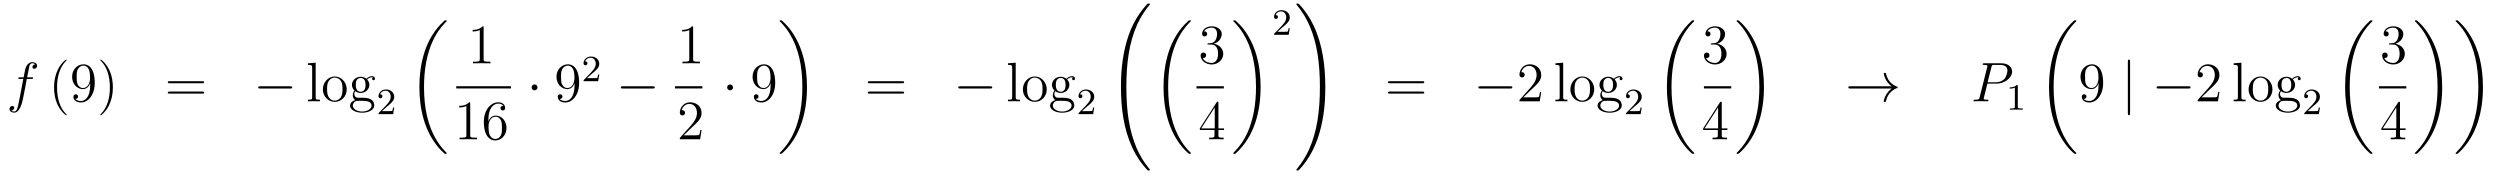 <?xml version='1.0'?>
<!-- This file was generated by dvisvgm 1.14.1 -->
<svg height='38pt' version='1.1' viewBox='0 -38 537 38' width='537pt' xmlns='http://www.w3.org/2000/svg' xmlns:xlink='http://www.w3.org/1999/xlink'>
<g id='page1'>
<g transform='matrix(1 0 0 1 -132 629)'>
<path d='M138.772 -650.046C139.011 -650.046 139.106 -650.046 139.106 -650.273C139.106 -650.392 139.011 -650.392 138.795 -650.392H137.827C138.054 -651.623 138.222 -652.472 138.317 -652.855C138.389 -653.142 138.64 -653.417 138.951 -653.417C139.202 -653.417 139.453 -653.309 139.572 -653.202C139.106 -653.154 138.963 -652.807 138.963 -652.604C138.963 -652.365 139.142 -652.221 139.369 -652.221C139.608 -652.221 139.967 -652.424 139.967 -652.879C139.967 -653.381 139.465 -653.656 138.939 -653.656C138.425 -653.656 137.923 -653.273 137.684 -652.807C137.468 -652.388 137.349 -651.958 137.074 -650.392H136.273C136.046 -650.392 135.927 -650.392 135.927 -650.177C135.927 -650.046 135.998 -650.046 136.237 -650.046H137.002C136.787 -648.934 136.297 -646.232 136.022 -644.953C135.819 -643.913 135.64 -643.04 135.042 -643.04C135.006 -643.04 134.659 -643.04 134.444 -643.267C135.054 -643.315 135.054 -643.841 135.054 -643.853C135.054 -644.092 134.874 -644.236 134.648 -644.236C134.408 -644.236 134.05 -644.032 134.05 -643.578C134.05 -643.064 134.576 -642.801 135.042 -642.801C136.261 -642.801 136.763 -644.989 136.895 -645.587C137.11 -646.507 137.696 -649.687 137.755 -650.046H138.772Z' fill-rule='evenodd'/>
<path d='M146.323 -642.335C146.323 -642.371 146.323 -642.395 146.12 -642.598C144.924 -643.806 144.255 -645.778 144.255 -648.217C144.255 -650.536 144.817 -652.532 146.203 -653.943C146.323 -654.05 146.323 -654.074 146.323 -654.11C146.323 -654.182 146.263 -654.206 146.215 -654.206C146.06 -654.206 145.08 -653.345 144.494 -652.173C143.884 -650.966 143.609 -649.687 143.609 -648.217C143.609 -647.152 143.777 -645.73 144.398 -644.451C145.103 -643.017 146.084 -642.239 146.215 -642.239C146.263 -642.239 146.323 -642.263 146.323 -642.335ZM151.373 -648.719C151.373 -645.897 150.118 -645.312 149.401 -645.312C149.114 -645.312 148.48 -645.348 148.181 -645.766H148.253C148.336 -645.742 148.767 -645.814 148.767 -646.256C148.767 -646.519 148.588 -646.746 148.277 -646.746C147.966 -646.746 147.775 -646.543 147.775 -646.232C147.775 -645.491 148.372 -644.989 149.412 -644.989C150.907 -644.989 152.353 -646.579 152.353 -649.173C152.353 -652.388 151.014 -653.189 149.962 -653.189C148.647 -653.189 147.488 -652.09 147.488 -650.512C147.488 -648.934 148.6 -647.858 149.795 -647.858C150.68 -647.858 151.134 -648.503 151.373 -649.113V-648.719ZM149.843 -648.097C149.09 -648.097 148.767 -648.707 148.659 -648.934C148.468 -649.388 148.468 -649.962 148.468 -650.5C148.468 -651.169 148.468 -651.743 148.779 -652.233C148.994 -652.556 149.317 -652.902 149.962 -652.902C150.644 -652.902 150.991 -652.305 151.11 -652.03C151.349 -651.444 151.349 -650.428 151.349 -650.249C151.349 -649.245 150.895 -648.097 149.843 -648.097ZM156.249 -648.217C156.249 -649.125 156.129 -650.607 155.46 -651.994C154.755 -653.428 153.774 -654.206 153.643 -654.206C153.595 -654.206 153.535 -654.182 153.535 -654.11C153.535 -654.074 153.535 -654.05 153.738 -653.847C154.934 -652.64 155.603 -650.667 155.603 -648.228C155.603 -645.909 155.041 -643.913 153.654 -642.502C153.535 -642.395 153.535 -642.371 153.535 -642.335C153.535 -642.263 153.595 -642.239 153.643 -642.239C153.798 -642.239 154.778 -643.1 155.364 -644.272C155.974 -645.491 156.249 -646.782 156.249 -648.217Z' fill-rule='evenodd'/>
<path d='M175.463 -649.113C175.63 -649.113 175.845 -649.113 175.845 -649.328C175.845 -649.555 175.642 -649.555 175.463 -649.555H168.422C168.255 -649.555 168.039 -649.555 168.039 -649.34C168.039 -649.113 168.243 -649.113 168.422 -649.113H175.463ZM175.463 -646.89C175.63 -646.89 175.845 -646.89 175.845 -647.105C175.845 -647.332 175.642 -647.332 175.463 -647.332H168.422C168.255 -647.332 168.039 -647.332 168.039 -647.117C168.039 -646.89 168.243 -646.89 168.422 -646.89H175.463Z' fill-rule='evenodd'/>
<path d='M194.348 -647.989C194.552 -647.989 194.767 -647.989 194.767 -648.228C194.767 -648.468 194.552 -648.468 194.348 -648.468H187.882C187.679 -648.468 187.463 -648.468 187.463 -648.228C187.463 -647.989 187.679 -647.989 187.882 -647.989H194.348Z' fill-rule='evenodd'/>
<path d='M199.806 -653.536L198.144 -653.405V-653.058C198.956 -653.058 199.052 -652.974 199.052 -652.388V-646.125C199.052 -645.587 198.92 -645.587 198.144 -645.587V-645.24C198.479 -645.264 199.064 -645.264 199.423 -645.264S200.38 -645.264 200.714 -645.24V-645.587C199.949 -645.587 199.806 -645.587 199.806 -646.125V-653.536ZM206.476 -647.798C206.476 -649.34 205.304 -650.572 203.918 -650.572C202.483 -650.572 201.348 -649.304 201.348 -647.798C201.348 -646.268 202.543 -645.12 203.906 -645.12C205.316 -645.12 206.476 -646.292 206.476 -647.798ZM203.918 -645.383C203.476 -645.383 202.938 -645.575 202.591 -646.16C202.268 -646.698 202.256 -647.404 202.256 -647.906C202.256 -648.36 202.256 -649.089 202.627 -649.627C202.962 -650.141 203.488 -650.332 203.906 -650.332C204.372 -650.332 204.875 -650.117 205.198 -649.651C205.567 -649.101 205.567 -648.348 205.567 -647.906C205.567 -647.487 205.567 -646.746 205.256 -646.184C204.922 -645.611 204.372 -645.383 203.918 -645.383ZM208.291 -647.404C208.854 -647.033 209.332 -647.033 209.464 -647.033C210.539 -647.033 211.34 -647.846 211.34 -648.767C211.34 -649.089 211.244 -649.543 210.862 -649.926C211.328 -650.404 211.89 -650.404 211.95 -650.404C211.998 -650.404 212.057 -650.404 212.105 -650.38C211.986 -650.332 211.926 -650.213 211.926 -650.081C211.926 -649.914 212.046 -649.771 212.237 -649.771C212.333 -649.771 212.548 -649.83 212.548 -650.093C212.548 -650.308 212.38 -650.643 211.962 -650.643C211.34 -650.643 210.874 -650.261 210.707 -650.081C210.348 -650.356 209.929 -650.512 209.476 -650.512C208.399 -650.512 207.599 -649.699 207.599 -648.778C207.599 -648.097 208.016 -647.655 208.136 -647.547C207.992 -647.368 207.778 -647.021 207.778 -646.555C207.778 -645.862 208.196 -645.563 208.291 -645.503C207.742 -645.348 207.192 -644.917 207.192 -644.296C207.192 -643.471 208.315 -642.789 209.786 -642.789C211.208 -642.789 212.392 -643.423 212.392 -644.32C212.392 -644.618 212.309 -645.324 211.591 -645.694C210.982 -646.005 210.384 -646.005 209.356 -646.005C208.626 -646.005 208.543 -646.005 208.327 -646.232C208.208 -646.352 208.1 -646.579 208.1 -646.83C208.1 -647.033 208.172 -647.236 208.291 -647.404ZM209.476 -647.284C208.423 -647.284 208.423 -648.492 208.423 -648.767C208.423 -648.982 208.423 -649.472 208.626 -649.794C208.854 -650.141 209.213 -650.261 209.464 -650.261C210.515 -650.261 210.515 -649.053 210.515 -648.778C210.515 -648.563 210.515 -648.073 210.312 -647.75C210.085 -647.404 209.726 -647.284 209.476 -647.284ZM209.798 -643.04C208.65 -643.04 207.778 -643.626 207.778 -644.307C207.778 -644.403 207.802 -644.869 208.255 -645.18C208.519 -645.348 208.626 -645.348 209.464 -645.348C210.456 -645.348 211.806 -645.348 211.806 -644.307C211.806 -643.602 210.898 -643.04 209.798 -643.04Z' fill-rule='evenodd'/>
<path d='M215.128 -644.106C215.255 -644.225 215.59 -644.488 215.717 -644.6C216.211 -645.054 216.68 -645.492 216.68 -646.217C216.68 -647.165 215.884 -647.779 214.888 -647.779C213.932 -647.779 213.302 -647.054 213.302 -646.345C213.302 -645.954 213.613 -645.898 213.725 -645.898C213.892 -645.898 214.139 -646.018 214.139 -646.321C214.139 -646.735 213.74 -646.735 213.646 -646.735C213.876 -647.317 214.41 -647.516 214.8 -647.516C215.542 -647.516 215.924 -646.887 215.924 -646.217C215.924 -645.388 215.342 -644.783 214.402 -643.819L213.398 -642.783C213.302 -642.695 213.302 -642.679 213.302 -642.48H216.45L216.68 -643.906H216.433C216.41 -643.747 216.347 -643.348 216.251 -643.197C216.203 -643.133 215.597 -643.133 215.47 -643.133H214.051L215.128 -644.106Z' fill-rule='evenodd'/>
<path d='M227.968 -634.08C227.968 -634.128 227.944 -634.152 227.92 -634.188C227.478 -634.63 226.676 -635.431 225.876 -636.722C223.951 -639.806 223.079 -643.691 223.079 -648.293C223.079 -651.509 223.51 -655.657 225.481 -659.219C226.426 -660.917 227.406 -661.897 227.932 -662.423C227.968 -662.459 227.968 -662.483 227.968 -662.519C227.968 -662.638 227.884 -662.638 227.717 -662.638C227.549 -662.638 227.526 -662.638 227.346 -662.459C223.342 -658.813 222.086 -653.338 222.086 -648.305C222.086 -643.607 223.162 -638.873 226.199 -635.299C226.438 -635.024 226.892 -634.534 227.382 -634.104C227.526 -633.96 227.549 -633.96 227.717 -633.96C227.884 -633.96 227.968 -633.96 227.968 -634.08Z' fill-rule='evenodd'/>
<path d='M235.883 -661.062C235.883 -661.338 235.883 -661.349 235.644 -661.349C235.357 -661.027 234.76 -660.584 233.528 -660.584V-660.238C233.803 -660.238 234.401 -660.238 235.058 -660.548V-654.32C235.058 -653.89 235.022 -653.747 233.97 -653.747H233.599V-653.4C233.922 -653.424 235.082 -653.424 235.476 -653.424C235.871 -653.424 237.018 -653.424 237.341 -653.4V-653.747H236.971C235.919 -653.747 235.883 -653.89 235.883 -654.32V-661.062Z' fill-rule='evenodd'/>
<path d='M230 -648H241.762V-648.48H230'/>
<path d='M233.003 -644.742C233.003 -645.018 233.003 -645.029 232.764 -645.029C232.477 -644.707 231.88 -644.264 230.648 -644.264V-643.918C230.923 -643.918 231.521 -643.918 232.178 -644.228V-638C232.178 -637.57 232.142 -637.427 231.09 -637.427H230.719V-637.08C231.042 -637.104 232.202 -637.104 232.596 -637.104C232.991 -637.104 234.138 -637.104 234.461 -637.08V-637.427H234.091C233.039 -637.427 233.003 -637.57 233.003 -638V-644.742ZM236.91 -641.24C236.91 -644.264 238.38 -644.742 239.026 -644.742C239.456 -644.742 239.887 -644.611 240.114 -644.253C239.97 -644.253 239.516 -644.253 239.516 -643.762C239.516 -643.499 239.695 -643.272 240.006 -643.272C240.305 -643.272 240.509 -643.452 240.509 -643.798C240.509 -644.42 240.054 -645.029 239.015 -645.029C237.508 -645.029 235.93 -643.488 235.93 -640.857C235.93 -637.57 237.365 -636.829 238.38 -636.829C239.683 -636.829 240.796 -637.965 240.796 -639.519C240.796 -641.108 239.683 -642.172 238.488 -642.172C237.425 -642.172 237.03 -641.252 236.91 -640.917V-641.24ZM238.38 -637.152C237.628 -637.152 237.269 -637.821 237.161 -638.072C237.054 -638.383 236.934 -638.969 236.934 -639.806C236.934 -640.75 237.365 -641.933 238.44 -641.933C239.098 -641.933 239.444 -641.491 239.624 -641.085C239.815 -640.642 239.815 -640.045 239.815 -639.531C239.815 -638.921 239.815 -638.383 239.588 -637.929C239.288 -637.355 238.859 -637.152 238.38 -637.152Z' fill-rule='evenodd'/>
<path d='M247.456 -648.228C247.456 -648.575 247.169 -648.862 246.822 -648.862C246.475 -648.862 246.188 -648.575 246.188 -648.228C246.188 -647.882 246.475 -647.595 246.822 -647.595C247.169 -647.595 247.456 -647.882 247.456 -648.228Z' fill-rule='evenodd'/>
<path d='M255.415 -648.719C255.415 -645.897 254.159 -645.312 253.442 -645.312C253.156 -645.312 252.522 -645.348 252.223 -645.766H252.295C252.378 -645.742 252.809 -645.814 252.809 -646.256C252.809 -646.519 252.629 -646.746 252.318 -646.746C252.007 -646.746 251.816 -646.543 251.816 -646.232C251.816 -645.491 252.414 -644.989 253.454 -644.989C254.948 -644.989 256.394 -646.579 256.394 -649.173C256.394 -652.388 255.056 -653.189 254.004 -653.189C252.689 -653.189 251.53 -652.09 251.53 -650.512C251.53 -648.934 252.641 -647.858 253.836 -647.858C254.722 -647.858 255.175 -648.503 255.415 -649.113V-648.719ZM253.884 -648.097C253.132 -648.097 252.809 -648.707 252.701 -648.934C252.51 -649.388 252.51 -649.962 252.51 -650.5C252.51 -651.169 252.51 -651.743 252.821 -652.233C253.036 -652.556 253.358 -652.902 254.004 -652.902C254.686 -652.902 255.032 -652.305 255.151 -652.03C255.391 -651.444 255.391 -650.428 255.391 -650.249C255.391 -649.245 254.936 -648.097 253.884 -648.097Z' fill-rule='evenodd'/>
<path d='M259.168 -651.186C259.295 -651.305 259.63 -651.568 259.757 -651.68C260.251 -652.134 260.72 -652.572 260.72 -653.297C260.72 -654.245 259.924 -654.859 258.928 -654.859C257.972 -654.859 257.342 -654.134 257.342 -653.425C257.342 -653.034 257.653 -652.978 257.765 -652.978C257.932 -652.978 258.179 -653.098 258.179 -653.401C258.179 -653.815 257.78 -653.815 257.686 -653.815C257.916 -654.397 258.45 -654.596 258.84 -654.596C259.582 -654.596 259.964 -653.967 259.964 -653.297C259.964 -652.468 259.382 -651.863 258.442 -650.899L257.438 -649.863C257.342 -649.775 257.342 -649.759 257.342 -649.56H260.49L260.72 -650.986H260.473C260.45 -650.827 260.387 -650.428 260.291 -650.277C260.243 -650.213 259.637 -650.213 259.51 -650.213H258.091L259.168 -651.186Z' fill-rule='evenodd'/>
<path d='M272.238 -647.989C272.441 -647.989 272.657 -647.989 272.657 -648.228C272.657 -648.468 272.441 -648.468 272.238 -648.468H265.771C265.567 -648.468 265.352 -648.468 265.352 -648.228C265.352 -647.989 265.567 -647.989 265.771 -647.989H272.238Z' fill-rule='evenodd'/>
<path d='M280.883 -661.062C280.883 -661.338 280.883 -661.349 280.644 -661.349C280.357 -661.027 279.76 -660.584 278.528 -660.584V-660.238C278.803 -660.238 279.401 -660.238 280.058 -660.548V-654.32C280.058 -653.89 280.022 -653.747 278.97 -653.747H278.599V-653.4C278.922 -653.424 280.082 -653.424 280.476 -653.424C280.871 -653.424 282.018 -653.424 282.341 -653.4V-653.747H281.971C280.919 -653.747 280.883 -653.89 280.883 -654.32V-661.062Z' fill-rule='evenodd'/>
<path d='M277 -648H282.878V-648.48H277'/>
<path d='M282.7 -639.088H282.437C282.401 -638.885 282.305 -638.227 282.186 -638.036C282.102 -637.929 281.42 -637.929 281.062 -637.929H278.851C279.174 -638.204 279.902 -638.969 280.213 -639.256C282.03 -640.929 282.7 -641.551 282.7 -642.734C282.7 -644.109 281.612 -645.029 280.225 -645.029C278.839 -645.029 278.026 -643.846 278.026 -642.818C278.026 -642.208 278.552 -642.208 278.587 -642.208C278.839 -642.208 279.149 -642.387 279.149 -642.77C279.149 -643.105 278.922 -643.332 278.587 -643.332C278.48 -643.332 278.456 -643.332 278.42 -643.32C278.647 -644.133 279.293 -644.683 280.07 -644.683C281.086 -644.683 281.707 -643.834 281.707 -642.734C281.707 -641.718 281.122 -640.833 280.441 -640.068L278.026 -637.367V-637.08H282.389L282.7 -639.088Z' fill-rule='evenodd'/>
<path d='M289.456 -648.228C289.456 -648.575 289.169 -648.862 288.822 -648.862S288.188 -648.575 288.188 -648.228C288.188 -647.882 288.475 -647.595 288.822 -647.595S289.456 -647.882 289.456 -648.228Z' fill-rule='evenodd'/>
<path d='M297.535 -648.719C297.535 -645.897 296.279 -645.312 295.562 -645.312C295.276 -645.312 294.642 -645.348 294.343 -645.766H294.415C294.498 -645.742 294.929 -645.814 294.929 -646.256C294.929 -646.519 294.749 -646.746 294.438 -646.746S293.936 -646.543 293.936 -646.232C293.936 -645.491 294.534 -644.989 295.574 -644.989C297.068 -644.989 298.514 -646.579 298.514 -649.173C298.514 -652.388 297.176 -653.189 296.124 -653.189C294.809 -653.189 293.65 -652.09 293.65 -650.512C293.65 -648.934 294.761 -647.858 295.956 -647.858C296.842 -647.858 297.295 -648.503 297.535 -649.113V-648.719ZM296.004 -648.097C295.252 -648.097 294.929 -648.707 294.821 -648.934C294.63 -649.388 294.63 -649.962 294.63 -650.5C294.63 -651.169 294.63 -651.743 294.941 -652.233C295.156 -652.556 295.478 -652.902 296.124 -652.902C296.806 -652.902 297.152 -652.305 297.271 -652.03C297.511 -651.444 297.511 -650.428 297.511 -650.249C297.511 -649.245 297.056 -648.097 296.004 -648.097Z' fill-rule='evenodd'/>
<path d='M305.34 -648.293C305.34 -652.991 304.264 -657.725 301.228 -661.299C300.989 -661.574 300.534 -662.064 300.044 -662.495C299.9 -662.638 299.876 -662.638 299.71 -662.638C299.566 -662.638 299.459 -662.638 299.459 -662.519C299.459 -662.471 299.507 -662.423 299.53 -662.399C299.948 -661.969 300.749 -661.168 301.55 -659.877C303.475 -656.793 304.348 -652.908 304.348 -648.305C304.348 -645.09 303.917 -640.942 301.945 -637.379C301.001 -635.682 300.008 -634.69 299.507 -634.188C299.482 -634.152 299.459 -634.116 299.459 -634.08C299.459 -633.96 299.566 -633.96 299.71 -633.96C299.876 -633.96 299.9 -633.96 300.08 -634.14C304.085 -637.786 305.34 -643.261 305.34 -648.293Z' fill-rule='evenodd'/>
<path d='M325.829 -649.113C325.997 -649.113 326.212 -649.113 326.212 -649.328C326.212 -649.555 326.009 -649.555 325.829 -649.555H318.788C318.62 -649.555 318.406 -649.555 318.406 -649.34C318.406 -649.113 318.608 -649.113 318.788 -649.113H325.829ZM325.829 -646.89C325.997 -646.89 326.212 -646.89 326.212 -647.105C326.212 -647.332 326.009 -647.332 325.829 -647.332H318.788C318.62 -647.332 318.406 -647.332 318.406 -647.117C318.406 -646.89 318.608 -646.89 318.788 -646.89H325.829Z' fill-rule='evenodd'/>
<path d='M344.716 -647.989C344.918 -647.989 345.133 -647.989 345.133 -648.228C345.133 -648.468 344.918 -648.468 344.716 -648.468H338.248C338.045 -648.468 337.83 -648.468 337.83 -648.228C337.83 -647.989 338.045 -647.989 338.248 -647.989H344.716Z' fill-rule='evenodd'/>
<path d='M350.172 -653.536L348.51 -653.405V-653.058C349.322 -653.058 349.418 -652.974 349.418 -652.388V-646.125C349.418 -645.587 349.288 -645.587 348.51 -645.587V-645.24C348.845 -645.264 349.43 -645.264 349.789 -645.264C350.148 -645.264 350.746 -645.264 351.08 -645.24V-645.587C350.315 -645.587 350.172 -645.587 350.172 -646.125V-653.536ZM356.843 -647.798C356.843 -649.34 355.67 -650.572 354.284 -650.572C352.849 -650.572 351.714 -649.304 351.714 -647.798C351.714 -646.268 352.909 -645.12 354.272 -645.12C355.682 -645.12 356.843 -646.292 356.843 -647.798ZM354.284 -645.383C353.842 -645.383 353.304 -645.575 352.957 -646.16C352.634 -646.698 352.622 -647.404 352.622 -647.906C352.622 -648.36 352.622 -649.089 352.993 -649.627C353.328 -650.141 353.854 -650.332 354.272 -650.332C354.738 -650.332 355.241 -650.117 355.564 -649.651C355.934 -649.101 355.934 -648.348 355.934 -647.906C355.934 -647.487 355.934 -646.746 355.622 -646.184C355.289 -645.611 354.738 -645.383 354.284 -645.383ZM358.658 -647.404C359.22 -647.033 359.698 -647.033 359.83 -647.033C360.905 -647.033 361.706 -647.846 361.706 -648.767C361.706 -649.089 361.61 -649.543 361.228 -649.926C361.694 -650.404 362.256 -650.404 362.316 -650.404C362.364 -650.404 362.424 -650.404 362.471 -650.38C362.352 -650.332 362.292 -650.213 362.292 -650.081C362.292 -649.914 362.412 -649.771 362.603 -649.771C362.699 -649.771 362.914 -649.83 362.914 -650.093C362.914 -650.308 362.747 -650.643 362.328 -650.643C361.706 -650.643 361.24 -650.261 361.073 -650.081C360.714 -650.356 360.295 -650.512 359.842 -650.512C358.765 -650.512 357.965 -649.699 357.965 -648.778C357.965 -648.097 358.382 -647.655 358.502 -647.547C358.36 -647.368 358.144 -647.021 358.144 -646.555C358.144 -645.862 358.562 -645.563 358.658 -645.503C358.108 -645.348 357.558 -644.917 357.558 -644.296C357.558 -643.471 358.682 -642.789 360.152 -642.789C361.574 -642.789 362.758 -643.423 362.758 -644.32C362.758 -644.618 362.675 -645.324 361.957 -645.694C361.348 -646.005 360.75 -646.005 359.722 -646.005C358.992 -646.005 358.909 -646.005 358.693 -646.232C358.574 -646.352 358.466 -646.579 358.466 -646.83C358.466 -647.033 358.538 -647.236 358.658 -647.404ZM359.842 -647.284C358.789 -647.284 358.789 -648.492 358.789 -648.767C358.789 -648.982 358.789 -649.472 358.992 -649.794C359.22 -650.141 359.579 -650.261 359.83 -650.261C360.881 -650.261 360.881 -649.053 360.881 -648.778C360.881 -648.563 360.881 -648.073 360.678 -647.75C360.451 -647.404 360.092 -647.284 359.842 -647.284ZM360.164 -643.04C359.016 -643.04 358.144 -643.626 358.144 -644.307C358.144 -644.403 358.168 -644.869 358.622 -645.18C358.885 -645.348 358.992 -645.348 359.83 -645.348C360.822 -645.348 362.172 -645.348 362.172 -644.307C362.172 -643.602 361.264 -643.04 360.164 -643.04Z' fill-rule='evenodd'/>
<path d='M365.488 -644.106C365.615 -644.225 365.95 -644.488 366.077 -644.6C366.571 -645.054 367.04 -645.492 367.04 -646.217C367.04 -647.165 366.244 -647.779 365.248 -647.779C364.292 -647.779 363.662 -647.054 363.662 -646.345C363.662 -645.954 363.973 -645.898 364.085 -645.898C364.252 -645.898 364.499 -646.018 364.499 -646.321C364.499 -646.735 364.1 -646.735 364.006 -646.735C364.236 -647.317 364.77 -647.516 365.16 -647.516C365.902 -647.516 366.284 -646.887 366.284 -646.217C366.284 -645.388 365.702 -644.783 364.762 -643.819L363.758 -642.783C363.662 -642.695 363.662 -642.679 363.662 -642.48H366.81L367.04 -643.906H366.793C366.77 -643.747 366.707 -643.348 366.611 -643.197C366.563 -643.133 365.957 -643.133 365.83 -643.133H364.411L365.488 -644.106Z' fill-rule='evenodd'/>
<path d='M379.009 -630.507C379.009 -630.543 379.009 -630.567 378.937 -630.651C377.79 -632.037 376.834 -633.568 376.128 -635.229C374.562 -638.887 373.94 -643.167 373.94 -648.307C373.94 -653.399 374.526 -657.87 376.296 -661.791C376.99 -663.309 377.898 -664.72 378.961 -666.011C378.985 -666.047 379.009 -666.071 379.009 -666.119C379.009 -666.238 378.925 -666.238 378.746 -666.238C378.566 -666.238 378.544 -666.238 378.52 -666.214C378.508 -666.202 377.766 -665.485 376.834 -664.17C374.754 -661.229 373.702 -657.715 373.164 -654.153C372.877 -652.228 372.781 -650.268 372.781 -648.319C372.781 -643.848 373.343 -639.282 375.256 -635.193C376.104 -633.377 377.24 -631.739 378.424 -630.496C378.53 -630.4 378.544 -630.388 378.746 -630.388C378.925 -630.388 379.009 -630.388 379.009 -630.507Z' fill-rule='evenodd'/>
<path d='M387.808 -634.08C387.808 -634.128 387.784 -634.152 387.76 -634.188C387.318 -634.63 386.516 -635.431 385.716 -636.722C383.791 -639.806 382.919 -643.691 382.919 -648.293C382.919 -651.509 383.35 -655.657 385.321 -659.219C386.266 -660.917 387.246 -661.897 387.772 -662.423C387.808 -662.459 387.808 -662.483 387.808 -662.519C387.808 -662.638 387.724 -662.638 387.557 -662.638C387.389 -662.638 387.366 -662.638 387.186 -662.459C383.182 -658.813 381.926 -653.338 381.926 -648.305C381.926 -643.607 383.002 -638.873 386.039 -635.299C386.278 -635.024 386.732 -634.534 387.222 -634.104C387.366 -633.96 387.389 -633.96 387.557 -633.96C387.724 -633.96 387.808 -633.96 387.808 -634.08Z' fill-rule='evenodd'/>
<path d='M391.6 -657.692C391.397 -657.68 391.349 -657.667 391.349 -657.56C391.349 -657.441 391.409 -657.441 391.624 -657.441H392.173C393.19 -657.441 393.643 -656.604 393.643 -655.456C393.643 -653.89 392.831 -653.472 392.245 -653.472C391.672 -653.472 390.691 -653.747 390.344 -654.536C390.727 -654.476 391.074 -654.691 391.074 -655.121C391.074 -655.468 390.822 -655.707 390.488 -655.707C390.2 -655.707 389.89 -655.54 389.89 -655.086C389.89 -654.022 390.954 -653.149 392.281 -653.149C393.703 -653.149 394.756 -654.237 394.756 -655.444C394.756 -656.544 393.871 -657.405 392.723 -657.608C393.763 -657.907 394.433 -658.779 394.433 -659.712C394.433 -660.656 393.452 -661.349 392.293 -661.349C391.098 -661.349 390.212 -660.62 390.212 -659.748C390.212 -659.269 390.583 -659.174 390.763 -659.174C391.014 -659.174 391.301 -659.353 391.301 -659.712C391.301 -660.094 391.014 -660.262 390.751 -660.262C390.679 -660.262 390.655 -660.262 390.619 -660.25C391.074 -661.062 392.197 -661.062 392.257 -661.062C392.652 -661.062 393.428 -660.883 393.428 -659.712C393.428 -659.485 393.392 -658.815 393.046 -658.301C392.688 -657.775 392.281 -657.739 391.958 -657.727L391.6 -657.692Z' fill-rule='evenodd'/>
<path d='M389 -648H394.879V-648.48H389'/>
<path d='M393.715 -644.862C393.715 -645.089 393.715 -645.149 393.548 -645.149C393.452 -645.149 393.416 -645.149 393.32 -645.006L389.723 -639.423V-639.076H392.867V-637.988C392.867 -637.546 392.843 -637.427 391.97 -637.427H391.73V-637.08C392.006 -637.104 392.951 -637.104 393.286 -637.104C393.619 -637.104 394.577 -637.104 394.85 -637.08V-637.427H394.612C393.751 -637.427 393.715 -637.546 393.715 -637.988V-639.076H394.922V-639.423H393.715V-644.862ZM392.927 -643.93V-639.423H390.022L392.927 -643.93Z' fill-rule='evenodd'/>
<path d='M402.78 -648.293C402.78 -652.991 401.704 -657.725 398.668 -661.299C398.429 -661.574 397.974 -662.064 397.484 -662.495C397.34 -662.638 397.316 -662.638 397.15 -662.638C397.006 -662.638 396.899 -662.638 396.899 -662.519C396.899 -662.471 396.947 -662.423 396.97 -662.399C397.388 -661.969 398.189 -661.168 398.99 -659.877C400.915 -656.793 401.788 -652.908 401.788 -648.305C401.788 -645.09 401.357 -640.942 399.385 -637.379C398.441 -635.682 397.448 -634.69 396.947 -634.188C396.922 -634.152 396.899 -634.116 396.899 -634.08C396.899 -633.96 397.006 -633.96 397.15 -633.96C397.316 -633.96 397.34 -633.96 397.52 -634.14C401.525 -637.786 402.78 -643.261 402.78 -648.293Z' fill-rule='evenodd'/>
<path d='M407.488 -661.146C407.615 -661.265 407.95 -661.528 408.077 -661.64C408.571 -662.094 409.04 -662.532 409.04 -663.257C409.04 -664.205 408.244 -664.819 407.248 -664.819C406.292 -664.819 405.662 -664.094 405.662 -663.385C405.662 -662.994 405.973 -662.938 406.085 -662.938C406.252 -662.938 406.499 -663.058 406.499 -663.361C406.499 -663.775 406.1 -663.775 406.006 -663.775C406.236 -664.357 406.77 -664.556 407.16 -664.556C407.902 -664.556 408.284 -663.927 408.284 -663.257C408.284 -662.428 407.702 -661.823 406.762 -660.859L405.758 -659.823C405.662 -659.735 405.662 -659.719 405.662 -659.52H408.81L409.04 -660.946H408.793C408.77 -660.787 408.707 -660.388 408.611 -660.237C408.563 -660.173 407.957 -660.173 407.83 -660.173H406.411L407.488 -661.146Z' fill-rule='evenodd'/>
<path d='M416.675 -648.307C416.675 -652.778 416.113 -657.344 414.2 -661.432C413.351 -663.25 412.216 -664.887 411.032 -666.131C410.924 -666.226 410.912 -666.238 410.71 -666.238C410.542 -666.238 410.447 -666.238 410.447 -666.119C410.447 -666.071 410.495 -666.011 410.518 -665.975C411.666 -664.588 412.622 -663.058 413.328 -661.397C414.894 -657.739 415.516 -653.459 415.516 -648.319C415.516 -643.227 414.929 -638.756 413.16 -634.835C412.466 -633.317 411.558 -631.906 410.495 -630.615C410.482 -630.591 410.447 -630.543 410.447 -630.507C410.447 -630.388 410.542 -630.388 410.71 -630.388C410.888 -630.388 410.912 -630.388 410.936 -630.412C410.948 -630.424 411.69 -631.141 412.622 -632.456C414.702 -635.397 415.754 -638.911 416.292 -642.473C416.579 -644.398 416.675 -646.358 416.675 -648.307Z' fill-rule='evenodd'/>
<path d='M437.549 -649.113C437.717 -649.113 437.932 -649.113 437.932 -649.328C437.932 -649.555 437.729 -649.555 437.549 -649.555H430.508C430.34 -649.555 430.126 -649.555 430.126 -649.34C430.126 -649.113 430.328 -649.113 430.508 -649.113H437.549ZM437.549 -646.89C437.717 -646.89 437.932 -646.89 437.932 -647.105C437.932 -647.332 437.729 -647.332 437.549 -647.332H430.508C430.34 -647.332 430.126 -647.332 430.126 -647.117C430.126 -646.89 430.328 -646.89 430.508 -646.89H437.549Z' fill-rule='evenodd'/>
<path d='M456.436 -647.989C456.638 -647.989 456.853 -647.989 456.853 -648.228C456.853 -648.468 456.638 -648.468 456.436 -648.468H449.968C449.765 -648.468 449.549 -648.468 449.549 -648.228C449.549 -647.989 449.765 -647.989 449.968 -647.989H456.436Z' fill-rule='evenodd'/>
<path d='M463.055 -647.248H462.792C462.756 -647.045 462.661 -646.387 462.541 -646.196C462.457 -646.089 461.776 -646.089 461.418 -646.089H459.206C459.529 -646.364 460.258 -647.129 460.568 -647.416C462.385 -649.089 463.055 -649.711 463.055 -650.894C463.055 -652.269 461.968 -653.189 460.58 -653.189C459.194 -653.189 458.381 -652.006 458.381 -650.978C458.381 -650.368 458.908 -650.368 458.942 -650.368C459.194 -650.368 459.505 -650.547 459.505 -650.93C459.505 -651.265 459.277 -651.492 458.942 -651.492C458.836 -651.492 458.812 -651.492 458.776 -651.48C459.002 -652.293 459.648 -652.843 460.426 -652.843C461.441 -652.843 462.062 -651.994 462.062 -650.894C462.062 -649.878 461.477 -648.993 460.796 -648.228L458.381 -645.527V-645.24H462.744L463.055 -647.248Z' fill-rule='evenodd'/>
<path d='M467.771 -653.536L466.109 -653.405V-653.058C466.922 -653.058 467.017 -652.974 467.017 -652.388V-646.125C467.017 -645.587 466.886 -645.587 466.109 -645.587V-645.24C466.444 -645.264 467.029 -645.264 467.388 -645.264C467.747 -645.264 468.344 -645.264 468.679 -645.24V-645.587C467.914 -645.587 467.771 -645.587 467.771 -646.125V-653.536ZM474.442 -647.798C474.442 -649.34 473.269 -650.572 471.883 -650.572C470.449 -650.572 469.313 -649.304 469.313 -647.798C469.313 -646.268 470.508 -645.12 471.871 -645.12C473.281 -645.12 474.442 -646.292 474.442 -647.798ZM471.883 -645.383C471.44 -645.383 470.903 -645.575 470.556 -646.16C470.233 -646.698 470.221 -647.404 470.221 -647.906C470.221 -648.36 470.221 -649.089 470.592 -649.627C470.927 -650.141 471.452 -650.332 471.871 -650.332C472.338 -650.332 472.84 -650.117 473.162 -649.651C473.533 -649.101 473.533 -648.348 473.533 -647.906C473.533 -647.487 473.533 -646.746 473.221 -646.184C472.888 -645.611 472.338 -645.383 471.883 -645.383ZM476.257 -647.404C476.819 -647.033 477.296 -647.033 477.428 -647.033C478.505 -647.033 479.305 -647.846 479.305 -648.767C479.305 -649.089 479.209 -649.543 478.828 -649.926C479.293 -650.404 479.855 -650.404 479.915 -650.404C479.963 -650.404 480.023 -650.404 480.07 -650.38C479.951 -650.332 479.891 -650.213 479.891 -650.081C479.891 -649.914 480.011 -649.771 480.202 -649.771C480.298 -649.771 480.512 -649.83 480.512 -650.093C480.512 -650.308 480.346 -650.643 479.927 -650.643C479.305 -650.643 478.838 -650.261 478.672 -650.081C478.313 -650.356 477.894 -650.512 477.44 -650.512C476.364 -650.512 475.564 -649.699 475.564 -648.778C475.564 -648.097 475.981 -647.655 476.101 -647.547C475.958 -647.368 475.742 -647.021 475.742 -646.555C475.742 -645.862 476.161 -645.563 476.257 -645.503C475.706 -645.348 475.157 -644.917 475.157 -644.296C475.157 -643.471 476.281 -642.789 477.751 -642.789C479.173 -642.789 480.358 -643.423 480.358 -644.32C480.358 -644.618 480.274 -645.324 479.556 -645.694C478.946 -646.005 478.349 -646.005 477.32 -646.005C476.591 -646.005 476.508 -646.005 476.293 -646.232C476.173 -646.352 476.065 -646.579 476.065 -646.83C476.065 -647.033 476.137 -647.236 476.257 -647.404ZM477.44 -647.284C476.388 -647.284 476.388 -648.492 476.388 -648.767C476.388 -648.982 476.388 -649.472 476.591 -649.794C476.819 -650.141 477.178 -650.261 477.428 -650.261C478.48 -650.261 478.48 -649.053 478.48 -648.778C478.48 -648.563 478.48 -648.073 478.277 -647.75C478.05 -647.404 477.691 -647.284 477.44 -647.284ZM477.763 -643.04C476.616 -643.04 475.742 -643.626 475.742 -644.307C475.742 -644.403 475.766 -644.869 476.221 -645.18C476.484 -645.348 476.591 -645.348 477.428 -645.348C478.421 -645.348 479.771 -645.348 479.771 -644.307C479.771 -643.602 478.862 -643.04 477.763 -643.04Z' fill-rule='evenodd'/>
<path d='M483.088 -644.106C483.215 -644.225 483.55 -644.488 483.677 -644.6C484.171 -645.054 484.64 -645.492 484.64 -646.217C484.64 -647.165 483.844 -647.779 482.848 -647.779C481.892 -647.779 481.262 -647.054 481.262 -646.345C481.262 -645.954 481.573 -645.898 481.685 -645.898C481.852 -645.898 482.099 -646.018 482.099 -646.321C482.099 -646.735 481.7 -646.735 481.606 -646.735C481.836 -647.317 482.37 -647.516 482.76 -647.516C483.502 -647.516 483.884 -646.887 483.884 -646.217C483.884 -645.388 483.302 -644.783 482.362 -643.819L481.358 -642.783C481.262 -642.695 481.262 -642.679 481.262 -642.48H484.41L484.64 -643.906H484.393C484.37 -643.747 484.307 -643.348 484.211 -643.197C484.163 -643.133 483.557 -643.133 483.43 -643.133H482.011L483.088 -644.106Z' fill-rule='evenodd'/>
<path d='M495.928 -634.08C495.928 -634.128 495.904 -634.152 495.88 -634.188C495.438 -634.63 494.636 -635.431 493.836 -636.722C491.911 -639.806 491.039 -643.691 491.039 -648.293C491.039 -651.509 491.47 -655.657 493.441 -659.219C494.386 -660.917 495.366 -661.897 495.892 -662.423C495.928 -662.459 495.928 -662.483 495.928 -662.519C495.928 -662.638 495.844 -662.638 495.677 -662.638C495.509 -662.638 495.486 -662.638 495.306 -662.459C491.302 -658.813 490.046 -653.338 490.046 -648.305C490.046 -643.607 491.122 -638.873 494.159 -635.299C494.398 -635.024 494.852 -634.534 495.342 -634.104C495.486 -633.96 495.509 -633.96 495.677 -633.96C495.844 -633.96 495.928 -633.96 495.928 -634.08Z' fill-rule='evenodd'/>
<path d='M499.72 -657.692C499.517 -657.68 499.469 -657.667 499.469 -657.56C499.469 -657.441 499.529 -657.441 499.744 -657.441H500.293C501.31 -657.441 501.763 -656.604 501.763 -655.456C501.763 -653.89 500.951 -653.472 500.365 -653.472C499.792 -653.472 498.811 -653.747 498.464 -654.536C498.847 -654.476 499.194 -654.691 499.194 -655.121C499.194 -655.468 498.942 -655.707 498.608 -655.707C498.32 -655.707 498.01 -655.54 498.01 -655.086C498.01 -654.022 499.074 -653.149 500.401 -653.149C501.823 -653.149 502.876 -654.237 502.876 -655.444C502.876 -656.544 501.991 -657.405 500.843 -657.608C501.883 -657.907 502.553 -658.779 502.553 -659.712C502.553 -660.656 501.572 -661.349 500.413 -661.349C499.218 -661.349 498.332 -660.62 498.332 -659.748C498.332 -659.269 498.703 -659.174 498.883 -659.174C499.134 -659.174 499.421 -659.353 499.421 -659.712C499.421 -660.094 499.134 -660.262 498.871 -660.262C498.799 -660.262 498.775 -660.262 498.739 -660.25C499.194 -661.062 500.317 -661.062 500.377 -661.062C500.772 -661.062 501.548 -660.883 501.548 -659.712C501.548 -659.485 501.512 -658.815 501.166 -658.301C500.808 -657.775 500.401 -657.739 500.078 -657.727L499.72 -657.692Z' fill-rule='evenodd'/>
<path d='M498 -648H503.879V-648.48H498'/>
<path d='M501.835 -644.862C501.835 -645.089 501.835 -645.149 501.668 -645.149C501.572 -645.149 501.536 -645.149 501.44 -645.006L497.843 -639.423V-639.076H500.987V-637.988C500.987 -637.546 500.963 -637.427 500.09 -637.427H499.85V-637.08C500.126 -637.104 501.071 -637.104 501.406 -637.104C501.739 -637.104 502.697 -637.104 502.97 -637.08V-637.427H502.732C501.871 -637.427 501.835 -637.546 501.835 -637.988V-639.076H503.042V-639.423H501.835V-644.862ZM501.047 -643.93V-639.423H498.142L501.047 -643.93Z' fill-rule='evenodd'/>
<path d='M510.9 -648.293C510.9 -652.991 509.824 -657.725 506.788 -661.299C506.549 -661.574 506.094 -662.064 505.604 -662.495C505.46 -662.638 505.436 -662.638 505.27 -662.638C505.126 -662.638 505.019 -662.638 505.019 -662.519C505.019 -662.471 505.067 -662.423 505.09 -662.399C505.508 -661.969 506.309 -661.168 507.11 -659.877C509.035 -656.793 509.908 -652.908 509.908 -648.305C509.908 -645.09 509.477 -640.942 507.505 -637.379C506.561 -635.682 505.568 -634.69 505.067 -634.188C505.042 -634.152 505.019 -634.116 505.019 -634.08C505.019 -633.96 505.126 -633.96 505.27 -633.96C505.436 -633.96 505.46 -633.96 505.64 -634.14C509.645 -637.786 510.9 -643.261 510.9 -648.293Z' fill-rule='evenodd'/>
<path d='M538.33 -647.989C537.672 -647.487 537.349 -646.997 537.253 -646.842C536.716 -646.017 536.621 -645.264 536.621 -645.252C536.621 -645.108 536.764 -645.108 536.86 -645.108C537.062 -645.108 537.074 -645.132 537.122 -645.348C537.397 -646.519 538.103 -647.523 539.454 -648.073C539.597 -648.121 539.633 -648.145 539.633 -648.228S539.561 -648.348 539.537 -648.36C539.011 -648.563 537.565 -649.161 537.11 -651.169C537.074 -651.313 537.062 -651.348 536.86 -651.348C536.764 -651.348 536.621 -651.348 536.621 -651.205C536.621 -651.181 536.728 -650.428 537.23 -649.627C537.469 -649.268 537.816 -648.85 538.33 -648.468H529.448C529.232 -648.468 529.018 -648.468 529.018 -648.228C529.018 -647.989 529.232 -647.989 529.448 -647.989H538.33Z' fill-rule='evenodd'/>
<path d='M558.894 -649.041H560.903C562.553 -649.041 564.202 -650.261 564.202 -651.623C564.202 -652.556 563.413 -653.405 561.907 -653.405H558.212C557.986 -653.405 557.879 -653.405 557.879 -653.178C557.879 -653.058 557.986 -653.058 558.166 -653.058C558.894 -653.058 558.894 -652.962 558.894 -652.831C558.894 -652.807 558.894 -652.735 558.847 -652.556L557.233 -646.125C557.125 -645.706 557.101 -645.587 556.265 -645.587C556.037 -645.587 555.918 -645.587 555.918 -645.372C555.918 -645.24 556.026 -645.24 556.097 -645.24C556.325 -645.24 556.564 -645.264 556.79 -645.264H558.19C558.416 -645.264 558.667 -645.24 558.894 -645.24C558.99 -645.24 559.122 -645.24 559.122 -645.467C559.122 -645.587 559.014 -645.587 558.835 -645.587C558.118 -645.587 558.106 -645.67 558.106 -645.79C558.106 -645.85 558.118 -645.933 558.13 -645.993L558.894 -649.041ZM559.756 -652.592C559.862 -653.034 559.91 -653.058 560.377 -653.058H561.56C562.457 -653.058 563.198 -652.771 563.198 -651.874C563.198 -651.564 563.042 -650.547 562.493 -649.998C562.29 -649.782 561.715 -649.328 560.628 -649.328H558.942L559.756 -652.592Z' fill-rule='evenodd'/>
<path d='M565.422 -648.516C565.422 -648.731 565.406 -648.739 565.19 -648.739C564.864 -648.42 564.442 -648.229 563.686 -648.229V-647.966C563.9 -647.966 564.33 -647.966 564.792 -648.181V-644.093C564.792 -643.798 564.769 -643.703 564.012 -643.703H563.732V-643.44C564.059 -643.464 564.745 -643.464 565.104 -643.464C565.462 -643.464 566.155 -643.464 566.482 -643.44V-643.703H566.203C565.446 -643.703 565.422 -643.798 565.422 -644.093V-648.516Z' fill-rule='evenodd'/>
<path d='M578.008 -634.08C578.008 -634.128 577.984 -634.152 577.96 -634.188C577.518 -634.63 576.716 -635.431 575.916 -636.722C573.991 -639.806 573.119 -643.691 573.119 -648.293C573.119 -651.509 573.55 -655.657 575.521 -659.219C576.466 -660.917 577.446 -661.897 577.972 -662.423C578.008 -662.459 578.008 -662.483 578.008 -662.519C578.008 -662.638 577.924 -662.638 577.757 -662.638C577.589 -662.638 577.566 -662.638 577.386 -662.459C573.382 -658.813 572.126 -653.338 572.126 -648.305C572.126 -643.607 573.203 -638.873 576.239 -635.299C576.478 -635.024 576.932 -634.534 577.422 -634.104C577.566 -633.96 577.589 -633.96 577.757 -633.96C577.924 -633.96 578.008 -633.96 578.008 -634.08Z' fill-rule='evenodd'/>
<path d='M582.775 -648.719C582.775 -645.897 581.52 -645.312 580.802 -645.312C580.516 -645.312 579.882 -645.348 579.583 -645.766H579.655C579.739 -645.742 580.169 -645.814 580.169 -646.256C580.169 -646.519 579.99 -646.746 579.679 -646.746C579.368 -646.746 579.176 -646.543 579.176 -646.232C579.176 -645.491 579.775 -644.989 580.814 -644.989C582.31 -644.989 583.756 -646.579 583.756 -649.173C583.756 -652.388 582.416 -653.189 581.365 -653.189C580.05 -653.189 578.89 -652.09 578.89 -650.512C578.89 -648.934 580.002 -647.858 581.197 -647.858C582.082 -647.858 582.536 -648.503 582.775 -649.113V-648.719ZM581.245 -648.097C580.492 -648.097 580.169 -648.707 580.062 -648.934C579.87 -649.388 579.87 -649.962 579.87 -650.5C579.87 -651.169 579.87 -651.743 580.181 -652.233C580.397 -652.556 580.72 -652.902 581.365 -652.902C582.046 -652.902 582.392 -652.305 582.512 -652.03C582.751 -651.444 582.751 -650.428 582.751 -650.249C582.751 -649.245 582.296 -648.097 581.245 -648.097Z' fill-rule='evenodd'/>
<path d='M589.54 -653.775C589.54 -653.99 589.54 -654.206 589.301 -654.206S589.062 -653.99 589.062 -653.775V-642.682C589.062 -642.467 589.062 -642.252 589.301 -642.252S589.54 -642.467 589.54 -642.682V-653.775Z' fill-rule='evenodd'/>
<path d='M602.116 -647.989C602.32 -647.989 602.534 -647.989 602.534 -648.228C602.534 -648.468 602.32 -648.468 602.116 -648.468H595.649C595.446 -648.468 595.23 -648.468 595.23 -648.228C595.23 -647.989 595.446 -647.989 595.649 -647.989H602.116Z' fill-rule='evenodd'/>
<path d='M608.736 -647.248H608.473C608.437 -647.045 608.342 -646.387 608.222 -646.196C608.138 -646.089 607.457 -646.089 607.099 -646.089H604.888C605.21 -646.364 605.939 -647.129 606.25 -647.416C608.066 -649.089 608.736 -649.711 608.736 -650.894C608.736 -652.269 607.649 -653.189 606.262 -653.189C604.876 -653.189 604.062 -652.006 604.062 -650.978C604.062 -650.368 604.589 -650.368 604.624 -650.368C604.876 -650.368 605.186 -650.547 605.186 -650.93C605.186 -651.265 604.958 -651.492 604.624 -651.492C604.517 -651.492 604.493 -651.492 604.457 -651.48C604.684 -652.293 605.329 -652.843 606.107 -652.843C607.122 -652.843 607.744 -651.994 607.744 -650.894C607.744 -649.878 607.158 -648.993 606.478 -648.228L604.062 -645.527V-645.24H608.425L608.736 -647.248Z' fill-rule='evenodd'/>
<path d='M613.452 -653.536L611.79 -653.405V-653.058C612.602 -653.058 612.698 -652.974 612.698 -652.388V-646.125C612.698 -645.587 612.568 -645.587 611.79 -645.587V-645.24C612.125 -645.264 612.71 -645.264 613.069 -645.264S614.026 -645.264 614.36 -645.24V-645.587C613.595 -645.587 613.452 -645.587 613.452 -646.125V-653.536ZM620.123 -647.798C620.123 -649.34 618.95 -650.572 617.564 -650.572C616.129 -650.572 614.994 -649.304 614.994 -647.798C614.994 -646.268 616.189 -645.12 617.552 -645.12C618.962 -645.12 620.123 -646.292 620.123 -647.798ZM617.564 -645.383C617.122 -645.383 616.584 -645.575 616.237 -646.16C615.914 -646.698 615.902 -647.404 615.902 -647.906C615.902 -648.36 615.902 -649.089 616.273 -649.627C616.608 -650.141 617.134 -650.332 617.552 -650.332C618.018 -650.332 618.521 -650.117 618.844 -649.651C619.214 -649.101 619.214 -648.348 619.214 -647.906C619.214 -647.487 619.214 -646.746 618.902 -646.184C618.568 -645.611 618.018 -645.383 617.564 -645.383ZM621.937 -647.404C622.5 -647.033 622.978 -647.033 623.11 -647.033C624.185 -647.033 624.986 -647.846 624.986 -648.767C624.986 -649.089 624.89 -649.543 624.508 -649.926C624.974 -650.404 625.536 -650.404 625.596 -650.404C625.644 -650.404 625.704 -650.404 625.751 -650.38C625.632 -650.332 625.572 -650.213 625.572 -650.081C625.572 -649.914 625.692 -649.771 625.883 -649.771C625.979 -649.771 626.194 -649.83 626.194 -650.093C626.194 -650.308 626.027 -650.643 625.608 -650.643C624.986 -650.643 624.52 -650.261 624.353 -650.081C623.994 -650.356 623.575 -650.512 623.122 -650.512C622.045 -650.512 621.245 -649.699 621.245 -648.778C621.245 -648.097 621.662 -647.655 621.782 -647.547C621.64 -647.368 621.424 -647.021 621.424 -646.555C621.424 -645.862 621.842 -645.563 621.937 -645.503C621.388 -645.348 620.838 -644.917 620.838 -644.296C620.838 -643.471 621.962 -642.789 623.432 -642.789C624.854 -642.789 626.038 -643.423 626.038 -644.32C626.038 -644.618 625.955 -645.324 625.237 -645.694C624.628 -646.005 624.03 -646.005 623.002 -646.005C622.272 -646.005 622.189 -646.005 621.973 -646.232C621.854 -646.352 621.746 -646.579 621.746 -646.83C621.746 -647.033 621.818 -647.236 621.937 -647.404ZM623.122 -647.284C622.069 -647.284 622.069 -648.492 622.069 -648.767C622.069 -648.982 622.069 -649.472 622.272 -649.794C622.5 -650.141 622.859 -650.261 623.11 -650.261C624.161 -650.261 624.161 -649.053 624.161 -648.778C624.161 -648.563 624.161 -648.073 623.958 -647.75C623.731 -647.404 623.372 -647.284 623.122 -647.284ZM623.444 -643.04C622.296 -643.04 621.424 -643.626 621.424 -644.307C621.424 -644.403 621.448 -644.869 621.902 -645.18C622.165 -645.348 622.272 -645.348 623.11 -645.348C624.102 -645.348 625.452 -645.348 625.452 -644.307C625.452 -643.602 624.544 -643.04 623.444 -643.04Z' fill-rule='evenodd'/>
<path d='M628.768 -644.106C628.895 -644.225 629.23 -644.488 629.357 -644.6C629.851 -645.054 630.32 -645.492 630.32 -646.217C630.32 -647.165 629.524 -647.779 628.528 -647.779C627.572 -647.779 626.942 -647.054 626.942 -646.345C626.942 -645.954 627.253 -645.898 627.365 -645.898C627.532 -645.898 627.779 -646.018 627.779 -646.321C627.779 -646.735 627.38 -646.735 627.286 -646.735C627.516 -647.317 628.05 -647.516 628.44 -647.516C629.182 -647.516 629.564 -646.887 629.564 -646.217C629.564 -645.388 628.982 -644.783 628.042 -643.819L627.037 -642.783C626.942 -642.695 626.942 -642.679 626.942 -642.48H630.09L630.32 -643.906H630.073C630.05 -643.747 629.987 -643.348 629.891 -643.197C629.843 -643.133 629.237 -643.133 629.11 -643.133H627.691L628.768 -644.106Z' fill-rule='evenodd'/>
<path d='M641.608 -634.08C641.608 -634.128 641.584 -634.152 641.56 -634.188C641.118 -634.63 640.316 -635.431 639.516 -636.722C637.591 -639.806 636.719 -643.691 636.719 -648.293C636.719 -651.509 637.15 -655.657 639.121 -659.219C640.066 -660.917 641.046 -661.897 641.572 -662.423C641.608 -662.459 641.608 -662.483 641.608 -662.519C641.608 -662.638 641.524 -662.638 641.357 -662.638C641.189 -662.638 641.166 -662.638 640.986 -662.459C636.982 -658.813 635.726 -653.338 635.726 -648.305C635.726 -643.607 636.803 -638.873 639.839 -635.299C640.078 -635.024 640.532 -634.534 641.022 -634.104C641.166 -633.96 641.189 -633.96 641.357 -633.96C641.524 -633.96 641.608 -633.96 641.608 -634.08Z' fill-rule='evenodd'/>
<path d='M645.4 -657.692C645.197 -657.68 645.149 -657.667 645.149 -657.56C645.149 -657.441 645.209 -657.441 645.424 -657.441H645.973C646.99 -657.441 647.443 -656.604 647.443 -655.456C647.443 -653.89 646.631 -653.472 646.045 -653.472C645.472 -653.472 644.491 -653.747 644.144 -654.536C644.527 -654.476 644.874 -654.691 644.874 -655.121C644.874 -655.468 644.622 -655.707 644.287 -655.707C644 -655.707 643.69 -655.54 643.69 -655.086C643.69 -654.022 644.754 -653.149 646.081 -653.149C647.503 -653.149 648.556 -654.237 648.556 -655.444C648.556 -656.544 647.671 -657.405 646.523 -657.608C647.563 -657.907 648.233 -658.779 648.233 -659.712C648.233 -660.656 647.252 -661.349 646.093 -661.349C644.898 -661.349 644.012 -660.62 644.012 -659.748C644.012 -659.269 644.383 -659.174 644.563 -659.174C644.814 -659.174 645.101 -659.353 645.101 -659.712C645.101 -660.094 644.814 -660.262 644.551 -660.262C644.479 -660.262 644.455 -660.262 644.419 -660.25C644.874 -661.062 645.997 -661.062 646.057 -661.062C646.452 -661.062 647.228 -660.883 647.228 -659.712C647.228 -659.485 647.192 -658.815 646.846 -658.301C646.488 -657.775 646.081 -657.739 645.758 -657.727L645.4 -657.692Z' fill-rule='evenodd'/>
<path d='M643 -648H648.878V-648.48H643'/>
<path d='M647.515 -644.862C647.515 -645.089 647.515 -645.149 647.348 -645.149C647.252 -645.149 647.216 -645.149 647.12 -645.006L643.523 -639.423V-639.076H646.667V-637.988C646.667 -637.546 646.643 -637.427 645.77 -637.427H645.53V-637.08C645.806 -637.104 646.751 -637.104 647.086 -637.104C647.419 -637.104 648.377 -637.104 648.65 -637.08V-637.427H648.412C647.551 -637.427 647.515 -637.546 647.515 -637.988V-639.076H648.722V-639.423H647.515V-644.862ZM646.727 -643.93V-639.423H643.822L646.727 -643.93Z' fill-rule='evenodd'/>
<path d='M656.58 -648.293C656.58 -652.991 655.504 -657.725 652.468 -661.299C652.229 -661.574 651.774 -662.064 651.284 -662.495C651.14 -662.638 651.116 -662.638 650.95 -662.638C650.806 -662.638 650.699 -662.638 650.699 -662.519C650.699 -662.471 650.747 -662.423 650.77 -662.399C651.188 -661.969 651.989 -661.168 652.79 -659.877C654.715 -656.793 655.588 -652.908 655.588 -648.305C655.588 -645.09 655.157 -640.942 653.185 -637.379C652.241 -635.682 651.248 -634.69 650.747 -634.188C650.723 -634.152 650.699 -634.116 650.699 -634.08C650.699 -633.96 650.806 -633.96 650.95 -633.96C651.116 -633.96 651.14 -633.96 651.32 -634.14C655.325 -637.786 656.58 -643.261 656.58 -648.293ZM665.34 -648.293C665.34 -652.991 664.264 -657.725 661.228 -661.299C660.989 -661.574 660.534 -662.064 660.044 -662.495C659.9 -662.638 659.876 -662.638 659.71 -662.638C659.566 -662.638 659.459 -662.638 659.459 -662.519C659.459 -662.471 659.506 -662.423 659.53 -662.399C659.948 -661.969 660.749 -661.168 661.55 -659.877C663.475 -656.793 664.348 -652.908 664.348 -648.305C664.348 -645.09 663.917 -640.942 661.945 -637.379C661.001 -635.682 660.008 -634.69 659.506 -634.188C659.482 -634.152 659.459 -634.116 659.459 -634.08C659.459 -633.96 659.566 -633.96 659.71 -633.96C659.876 -633.96 659.9 -633.96 660.08 -634.14C664.085 -637.786 665.34 -643.261 665.34 -648.293Z' fill-rule='evenodd'/>
</g>
</g>
</svg>
